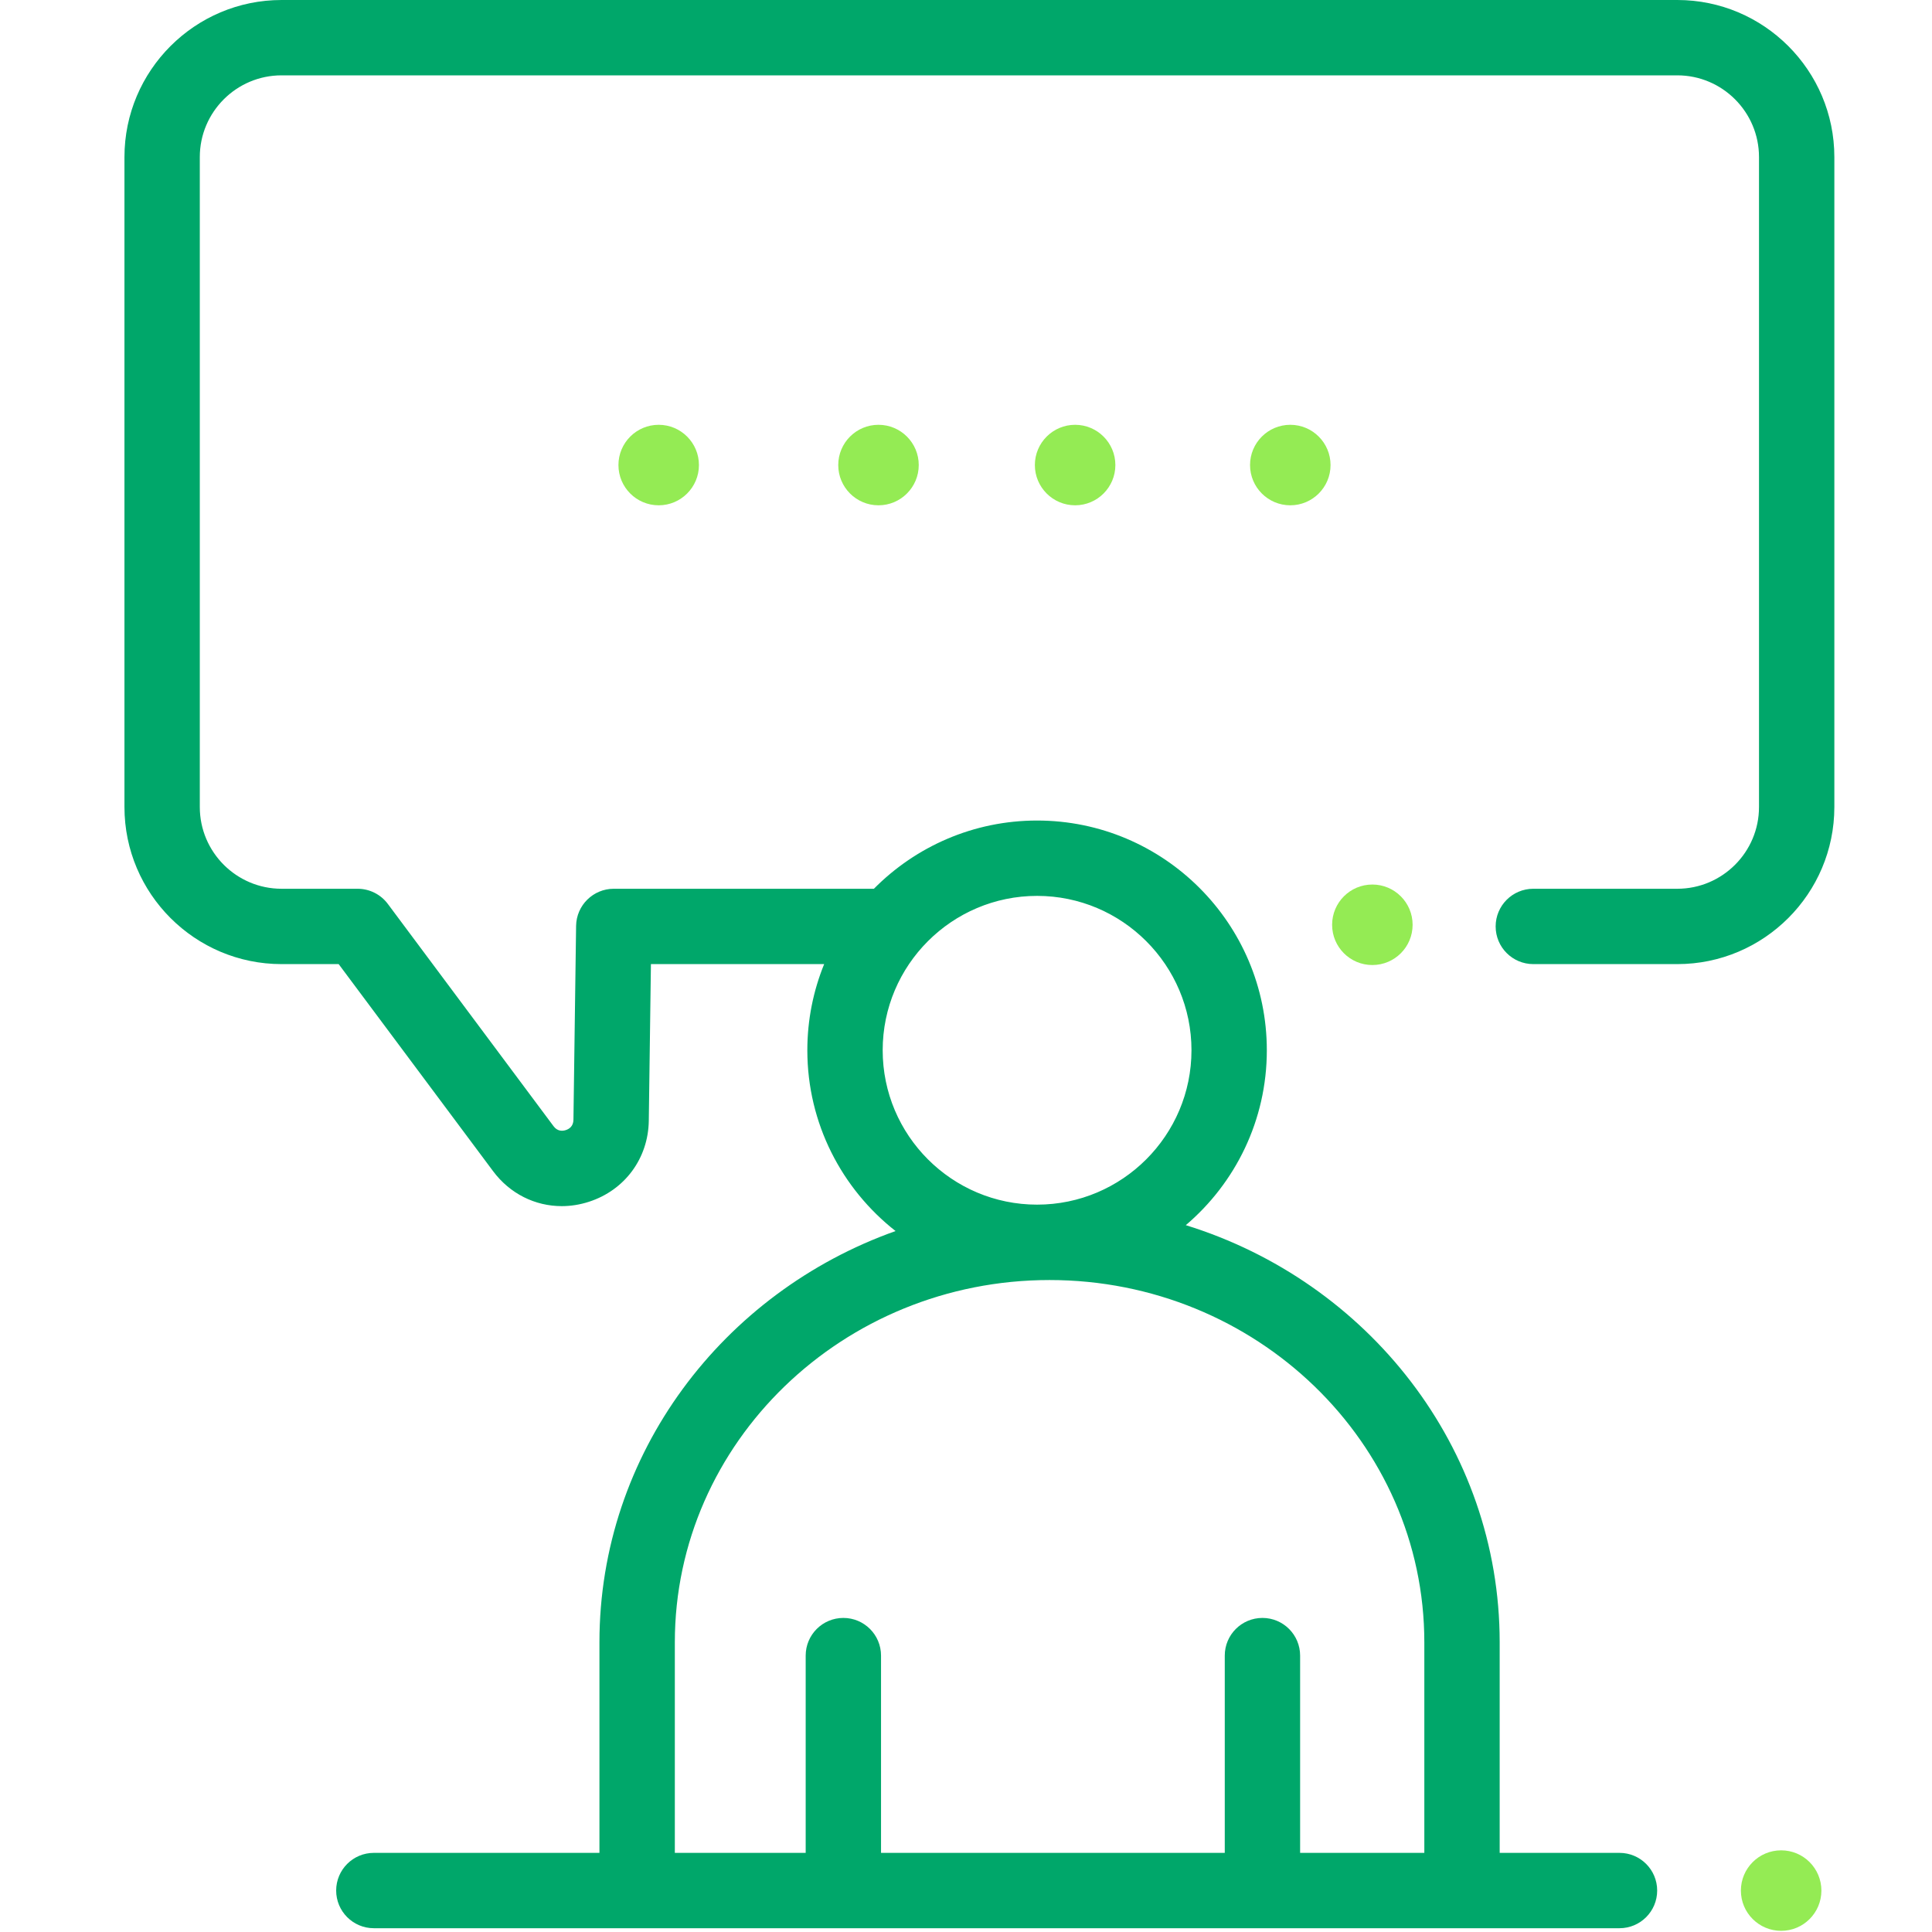 <svg viewBox="0 0 48 48" fill="none" xmlns="http://www.w3.org/2000/svg">
<path d="M41.672 0H6.995C4.843 0 3.092 1.751 3.092 3.903V20.05C3.092 22.202 4.843 23.953 6.995 23.953H8.414L12.251 29.098C12.668 29.658 13.295 29.966 13.957 29.966C14.181 29.966 14.409 29.93 14.634 29.857C15.523 29.569 16.106 28.779 16.119 27.845L16.172 23.953H20.476C20.207 24.614 20.058 25.337 20.058 26.093C20.058 27.915 20.917 29.539 22.25 30.585C17.962 32.108 14.893 36.113 14.893 40.802V46.034H9.288C8.771 46.034 8.352 46.453 8.352 46.97C8.352 47.487 8.771 47.906 9.288 47.906H40.236C40.753 47.906 41.172 47.487 41.172 46.97C41.172 46.453 40.753 46.034 40.236 46.034H37.259V40.802C37.259 35.954 33.978 31.837 29.461 30.439C30.692 29.392 31.474 27.833 31.474 26.094C31.474 22.946 28.914 20.386 25.766 20.386C24.182 20.386 22.747 21.035 21.712 22.081H15.249C14.738 22.081 14.32 22.492 14.313 23.004L14.247 27.819C14.245 27.982 14.143 28.049 14.057 28.077C13.972 28.104 13.849 28.11 13.752 27.979L9.635 22.457C9.458 22.22 9.18 22.081 8.884 22.081H6.995C5.875 22.081 4.964 21.17 4.964 20.05V3.903C4.964 2.783 5.875 1.872 6.995 1.872H41.672C42.791 1.872 43.702 2.783 43.702 3.903V20.05C43.702 21.17 42.791 22.081 41.672 22.081H38.095C37.578 22.081 37.159 22.5 37.159 23.017C37.159 23.534 37.578 23.953 38.095 23.953H41.672C43.824 23.953 45.574 22.202 45.574 20.05V3.903C45.574 1.751 43.824 0 41.672 0ZM35.387 40.802V46.034H32.301V41.133C32.301 40.616 31.882 40.197 31.365 40.197C30.848 40.197 30.429 40.616 30.429 41.133V46.034H21.889V41.133C21.889 40.616 21.47 40.197 20.953 40.197C20.436 40.197 20.017 40.616 20.017 41.133V46.034H16.766V40.802C16.766 35.839 20.942 31.802 26.076 31.802C31.21 31.802 35.387 35.839 35.387 40.802ZM25.766 22.258C27.881 22.258 29.602 23.978 29.602 26.093C29.602 28.209 27.881 29.929 25.766 29.929C23.651 29.929 21.93 28.209 21.93 26.093C21.93 23.978 23.651 22.258 25.766 22.258Z" fill="#00A76A"/>
<path d="M44.252 47.971C44.805 47.971 45.252 47.523 45.252 46.971C45.252 46.419 44.805 45.971 44.252 45.971C43.7 45.971 43.252 46.419 43.252 46.971C43.252 47.523 43.7 47.971 44.252 47.971Z" fill="#94EB54"/>
<path d="M16.365 12.554C16.917 12.554 17.365 12.106 17.365 11.554C17.365 11.002 16.917 10.554 16.365 10.554C15.813 10.554 15.365 11.002 15.365 11.554C15.365 12.106 15.813 12.554 16.365 12.554Z" fill="#94EB54"/>
<path d="M21.826 12.554C22.378 12.554 22.826 12.106 22.826 11.554C22.826 11.002 22.378 10.554 21.826 10.554C21.273 10.554 20.826 11.002 20.826 11.554C20.826 12.106 21.273 12.554 21.826 12.554Z" fill="#94EB54"/>
<path d="M26.711 12.554C27.263 12.554 27.711 12.106 27.711 11.554C27.711 11.002 27.263 10.554 26.711 10.554C26.159 10.554 25.711 11.002 25.711 11.554C25.711 12.106 26.159 12.554 26.711 12.554Z" fill="#94EB54"/>
<path d="M32.057 12.554C32.609 12.554 33.057 12.106 33.057 11.554C33.057 11.002 32.609 10.554 32.057 10.554C31.505 10.554 31.057 11.002 31.057 11.554C31.057 12.106 31.505 12.554 32.057 12.554Z" fill="#94EB54"/>
<path d="M34.096 23.976C34.648 23.976 35.096 23.529 35.096 22.976C35.096 22.424 34.648 21.976 34.096 21.976C33.543 21.976 33.096 22.424 33.096 22.976C33.096 23.529 33.543 23.976 34.096 23.976Z" fill="#94EB54"/>
</svg>
